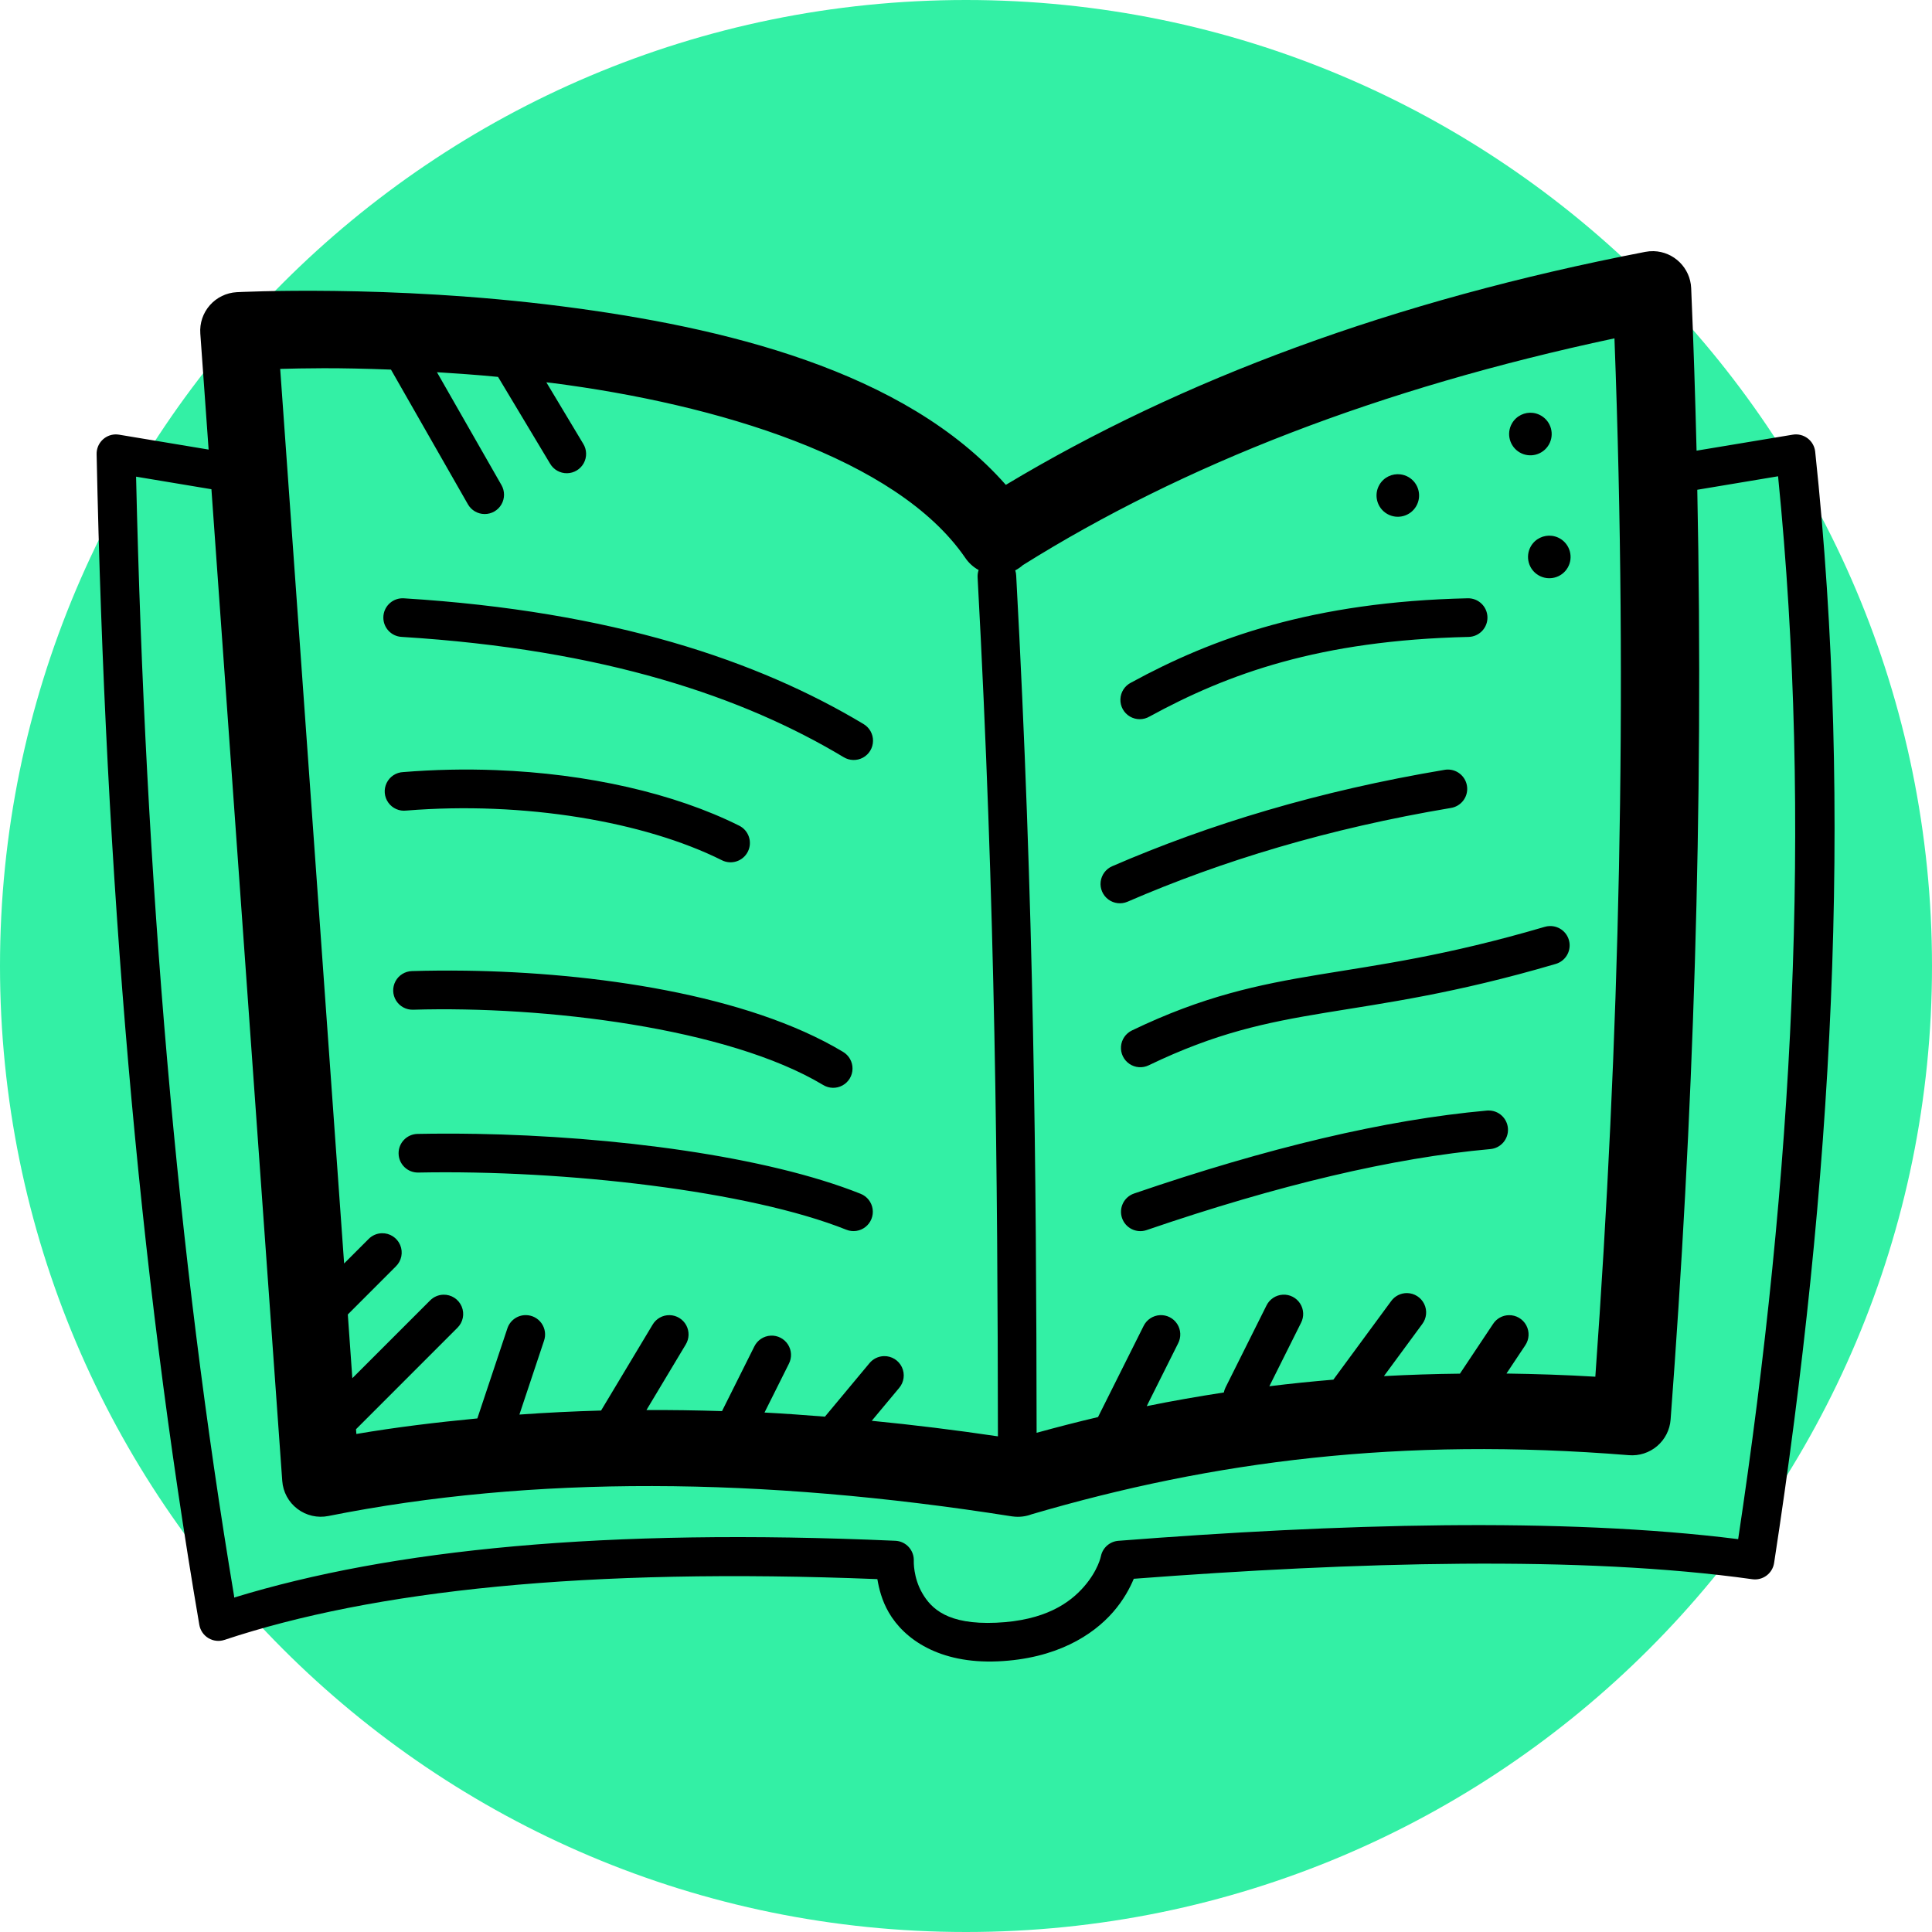 <svg xmlns="http://www.w3.org/2000/svg" xmlns:xlink="http://www.w3.org/1999/xlink" viewBox="0,0,256,256" width="16px" height="16px" fill-rule="nonzero"><g transform=""><g fill="#33f0a5" fill-rule="nonzero" stroke="none" stroke-width="1" stroke-linecap="butt" stroke-linejoin="miter" stroke-miterlimit="10" stroke-dasharray="" stroke-dashoffset="0" font-family="none" font-weight="none" font-size="none" text-anchor="none" style="mix-blend-mode: normal"><path d="M128,256c-70.692,0 -128,-57.308 -128,-128v0c0,-70.692 57.308,-128 128,-128v0c70.692,0 128,57.308 128,128v0c0,70.692 -57.308,128 -128,128z" id="shape"></path></g><g fill="#000000" fill-rule="nonzero" stroke="none" stroke-width="1" stroke-linecap="butt" stroke-linejoin="miter" stroke-miterlimit="10" stroke-dasharray="" stroke-dashoffset="0" font-family="none" font-weight="none" font-size="none" text-anchor="none" style="mix-blend-mode: normal"><g transform="scale(2.56,2.56)"><path d="M85.59,13c-0.145,-0.003 -0.291,0.009 -0.434,0.037c-13.07,2.524 -24.015,6.605 -33.094,12.059c-5.231,-5.946 -14.686,-8.178 -22.984,-9.242c-4.482,-0.575 -8.687,-0.756 -11.771,-0.795c-3.085,-0.039 -5.051,0.064 -5.051,0.064c-0.536,0.029 -1.038,0.271 -1.393,0.674c-0.355,0.403 -0.534,0.931 -0.495,1.467l0.43,6.006l-4.633,-0.771c-0.066,-0.011 -0.133,-0.016 -0.199,-0.014c-0.546,0.019 -0.976,0.473 -0.965,1.02c0.453,21.87 2.158,42.15 5.316,60.596c0.049,0.288 0.222,0.539 0.472,0.689c0.25,0.15 0.554,0.183 0.83,0.09c7.698,-2.558 18.705,-3.749 33.793,-3.145c0.087,0.5 0.23,1.102 0.592,1.727c0.795,1.372 2.598,2.661 5.639,2.529c3.011,-0.131 4.914,-1.339 5.973,-2.555c0.543,-0.623 0.871,-1.245 1.068,-1.719c11.409,-0.868 23.189,-1.216 32.014,0.023c0.543,0.077 1.046,-0.298 1.129,-0.84c3.01,-19.578 4.117,-38.824 2.127,-57.521c-0.029,-0.274 -0.17,-0.524 -0.39,-0.691c-0.22,-0.167 -0.498,-0.235 -0.77,-0.19l-4.98,0.828c-0.069,-2.785 -0.157,-5.586 -0.279,-8.412c-0.045,-1.049 -0.894,-1.885 -1.943,-1.914zM83.564,17.514c0.706,18.715 0.248,36.527 -0.99,53.744c-1.565,-0.094 -3.094,-0.142 -4.6,-0.164l0.969,-1.455c0.213,-0.31 0.234,-0.713 0.055,-1.043c-0.179,-0.331 -0.529,-0.533 -0.905,-0.523c-0.33,0.008 -0.635,0.179 -0.814,0.457l-1.713,2.57c-1.332,0.015 -2.643,0.057 -3.934,0.127l1.982,-2.693c0.227,-0.3 0.267,-0.702 0.102,-1.041c-0.165,-0.338 -0.505,-0.556 -0.881,-0.563c-0.329,-0.006 -0.64,0.15 -0.832,0.418l-2.988,4.062c-1.117,0.095 -2.224,0.206 -3.314,0.342l1.639,-3.281c0.165,-0.318 0.147,-0.7 -0.047,-1.002c-0.194,-0.301 -0.534,-0.476 -0.892,-0.457c-0.365,0.019 -0.691,0.235 -0.85,0.564l-2.119,4.242c-0.04,0.081 -0.069,0.167 -0.086,0.256c-1.346,0.207 -2.679,0.44 -3.992,0.707l1.625,-3.25c0.165,-0.318 0.147,-0.7 -0.047,-1.002c-0.194,-0.301 -0.534,-0.476 -0.892,-0.457c-0.365,0.019 -0.691,0.235 -0.85,0.564l-2.357,4.711c-1.067,0.252 -2.126,0.524 -3.178,0.814c-0.017,-13.414 -0.128,-27.223 -1.057,-44.371c-0.004,-0.091 -0.02,-0.181 -0.049,-0.268c0.141,-0.074 0.273,-0.164 0.393,-0.27c8.292,-5.194 18.443,-9.147 30.623,-11.74zM16.719,19.059c0.982,-0.003 2.184,0.021 3.518,0.072l3.982,6.971c0.177,0.311 0.507,0.503 0.864,0.505c0.358,0.002 0.689,-0.187 0.869,-0.496c0.18,-0.309 0.182,-0.69 0.005,-1.001l-3.34,-5.844c1.011,0.065 2.019,0.129 3.162,0.242l2.693,4.49c0.181,0.311 0.516,0.501 0.877,0.496c0.36,-0.005 0.69,-0.203 0.864,-0.518c0.173,-0.316 0.164,-0.701 -0.026,-1.007l-1.908,-3.18c0.099,0.012 0.19,0.02 0.289,0.033c8.55,1.096 17.843,3.896 21.383,9.037c0.179,0.269 0.42,0.491 0.703,0.646c-0.044,0.127 -0.062,0.261 -0.053,0.395c0.93,17.176 1.034,30.984 1.051,44.445c-2.207,-0.327 -4.384,-0.595 -6.531,-0.805l1.414,-1.695c0.258,-0.299 0.315,-0.722 0.147,-1.079c-0.168,-0.357 -0.531,-0.582 -0.926,-0.573c-0.295,0.006 -0.572,0.142 -0.758,0.371l-2.301,2.762c-1.047,-0.082 -2.094,-0.16 -3.127,-0.213l1.26,-2.521c0.165,-0.318 0.147,-0.7 -0.047,-1.002c-0.194,-0.301 -0.534,-0.476 -0.892,-0.457c-0.365,0.019 -0.691,0.235 -0.85,0.564l-1.67,3.342c-1.316,-0.042 -2.62,-0.061 -3.912,-0.055l2.031,-3.387c0.188,-0.305 0.199,-0.687 0.029,-1.002c-0.171,-0.315 -0.497,-0.515 -0.855,-0.523c-0.365,-0.009 -0.706,0.182 -0.889,0.498l-2.664,4.439c-1.424,0.04 -2.833,0.109 -4.227,0.209l1.273,-3.818c0.107,-0.305 0.059,-0.642 -0.127,-0.906c-0.186,-0.264 -0.488,-0.422 -0.811,-0.424c-0.439,-0.003 -0.828,0.279 -0.961,0.697l-1.551,4.65c-2.12,0.203 -4.215,0.456 -6.262,0.805l-0.018,-0.246l5.244,-5.246c0.296,-0.287 0.385,-0.727 0.224,-1.107c-0.161,-0.38 -0.538,-0.622 -0.951,-0.61c-0.26,0.008 -0.506,0.116 -0.688,0.303l-4.02,4.02l-0.234,-3.299l2.486,-2.488c0.296,-0.287 0.385,-0.727 0.224,-1.107c-0.161,-0.38 -0.538,-0.622 -0.951,-0.61c-0.26,0.008 -0.506,0.116 -0.688,0.303l-1.262,1.262l-3.309,-46.303c0.57,-0.016 1.313,-0.033 2.211,-0.035zM79.35,21.371c-0.426,-0.053 -0.862,0.148 -1.09,0.543c-0.304,0.526 -0.124,1.201 0.402,1.506c0.527,0.304 1.202,0.123 1.506,-0.404c0.304,-0.527 0.122,-1.2 -0.404,-1.504c-0.132,-0.076 -0.272,-0.123 -0.414,-0.141zM72.486,24.553c-0.426,-0.053 -0.862,0.148 -1.09,0.543c-0.304,0.526 -0.122,1.2 0.404,1.504c0.527,0.304 1.2,0.124 1.504,-0.402c0.304,-0.527 0.124,-1.202 -0.402,-1.506c-0.132,-0.076 -0.274,-0.121 -0.416,-0.139zM92.033,24.652c1.786,17.85 0.761,36.252 -2.066,55.014c-9.153,-1.15 -20.805,-0.793 -32.082,0.086c-0.445,0.035 -0.813,0.36 -0.902,0.797c0,0 -0.139,0.729 -0.875,1.574c-0.736,0.845 -2.015,1.759 -4.551,1.869c-2.505,0.109 -3.353,-0.724 -3.822,-1.533c-0.469,-0.809 -0.438,-1.656 -0.438,-1.656c0.014,-0.267 -0.079,-0.528 -0.258,-0.726c-0.179,-0.198 -0.43,-0.316 -0.697,-0.327c-15.038,-0.667 -26.083,0.445 -34.213,2.936c-2.966,-17.697 -4.607,-37.107 -5.086,-58.014l3.9,0.65l3.666,51.328c0.041,0.573 0.326,1.1 0.783,1.448c0.457,0.348 1.041,0.483 1.604,0.37c10.549,-2.106 22.38,-2.031 35.352,0.014c0.027,0.004 0.053,0.007 0.08,0.01c0.327,0.043 0.66,0.004 0.969,-0.113c9.385,-2.752 19.075,-4.014 30.916,-3.059c0.531,0.043 1.057,-0.127 1.462,-0.473c0.405,-0.346 0.655,-0.839 0.695,-1.37c1.166,-15.485 1.722,-31.455 1.381,-48.127zM80.328,27.734c-0.426,-0.053 -0.862,0.147 -1.09,0.541c-0.304,0.527 -0.125,1.202 0.402,1.506c0.527,0.304 1.202,0.125 1.506,-0.402c0.304,-0.527 0.122,-1.202 -0.404,-1.506c-0.132,-0.076 -0.272,-0.121 -0.414,-0.139zM20.809,30.967c-0.535,0.018 -0.961,0.453 -0.967,0.988c-0.006,0.535 0.409,0.98 0.943,1.01c10.537,0.652 17.725,3.131 22.877,6.223c0.307,0.189 0.691,0.199 1.007,0.026c0.316,-0.173 0.514,-0.503 0.518,-0.864c0.005,-0.36 -0.185,-0.695 -0.496,-0.877c-5.452,-3.272 -12.99,-5.836 -23.783,-6.504c-0.033,-0.002 -0.066,-0.003 -0.1,-0.002zM75.967,30.967c-8.011,0.181 -13.185,2.052 -17.424,4.365c-0.327,0.164 -0.538,0.493 -0.551,0.859c-0.013,0.365 0.175,0.709 0.49,0.895c0.315,0.186 0.706,0.186 1.02,-0c4.043,-2.206 8.785,-3.944 16.51,-4.119c0.552,-0.012 0.99,-0.47 0.978,-1.022c-0.012,-0.552 -0.47,-0.99 -1.022,-0.978zM74.934,39.832c-0.057,0 -0.114,0.006 -0.17,0.016c-6.511,1.093 -12.17,2.811 -17.197,4.988c-0.328,0.142 -0.555,0.448 -0.597,0.803c-0.041,0.355 0.111,0.705 0.398,0.918c0.287,0.213 0.666,0.257 0.994,0.115c4.877,-2.112 10.374,-3.784 16.734,-4.852c0.518,-0.081 0.886,-0.547 0.843,-1.069c-0.043,-0.522 -0.481,-0.923 -1.005,-0.919zM23.277,39.84c-0.801,0.017 -1.605,0.058 -2.408,0.123c-0.366,0.016 -0.694,0.231 -0.855,0.56c-0.161,0.329 -0.129,0.72 0.083,1.018c0.212,0.299 0.57,0.458 0.934,0.414c6.094,-0.495 12.334,0.571 16.336,2.572c0.494,0.247 1.095,0.047 1.342,-0.447c0.247,-0.494 0.047,-1.095 -0.447,-1.342c-3.36,-1.68 -7.848,-2.695 -12.594,-2.877c-0.791,-0.03 -1.589,-0.038 -2.391,-0.021zM80.215,47.932c-0.09,0.002 -0.179,0.017 -0.266,0.043c-5.113,1.502 -8.548,1.955 -11.686,2.473c-3.138,0.518 -5.998,1.116 -9.676,2.889c-0.322,0.155 -0.537,0.47 -0.564,0.827c-0.027,0.357 0.139,0.7 0.435,0.902c0.296,0.201 0.676,0.23 0.998,0.074c3.475,-1.675 6.043,-2.209 9.133,-2.719c3.09,-0.51 6.681,-0.985 11.924,-2.525c0.487,-0.136 0.796,-0.614 0.72,-1.114c-0.076,-0.5 -0.513,-0.864 -1.018,-0.849zM24.072,50.242c-0.948,-0.013 -1.869,-0.005 -2.75,0.021c-0.357,0.011 -0.682,0.211 -0.851,0.526c-0.169,0.315 -0.158,0.696 0.03,1c0.188,0.304 0.524,0.485 0.881,0.474c6.788,-0.204 16.287,0.933 21.219,3.893c0.307,0.189 0.691,0.199 1.007,0.026c0.316,-0.173 0.514,-0.503 0.518,-0.864c0.005,-0.36 -0.185,-0.695 -0.496,-0.877c-4.963,-2.979 -12.924,-4.106 -19.559,-4.199zM77.031,57.479c-0.023,0 -0.047,0.002 -0.07,0.004c-5.263,0.474 -11.354,1.926 -18.262,4.293c-0.523,0.179 -0.801,0.748 -0.622,1.271c0.179,0.523 0.748,0.801 1.271,0.622c6.804,-2.331 12.756,-3.74 17.793,-4.193c0.537,-0.047 0.94,-0.512 0.911,-1.051c-0.03,-0.539 -0.481,-0.957 -1.02,-0.945zM24.609,58.689c-1.019,-0.018 -2.022,-0.017 -2.998,0.002c-0.552,0.011 -0.991,0.467 -0.98,1.02c0.011,0.552 0.467,0.991 1.02,0.98c7.591,-0.151 17.13,0.949 22.154,2.959c0.332,0.133 0.709,0.079 0.99,-0.142c0.281,-0.221 0.423,-0.575 0.372,-0.929c-0.051,-0.354 -0.287,-0.654 -0.618,-0.787c-4.882,-1.953 -12.805,-2.981 -19.939,-3.104z"></path></g></g></g></svg>